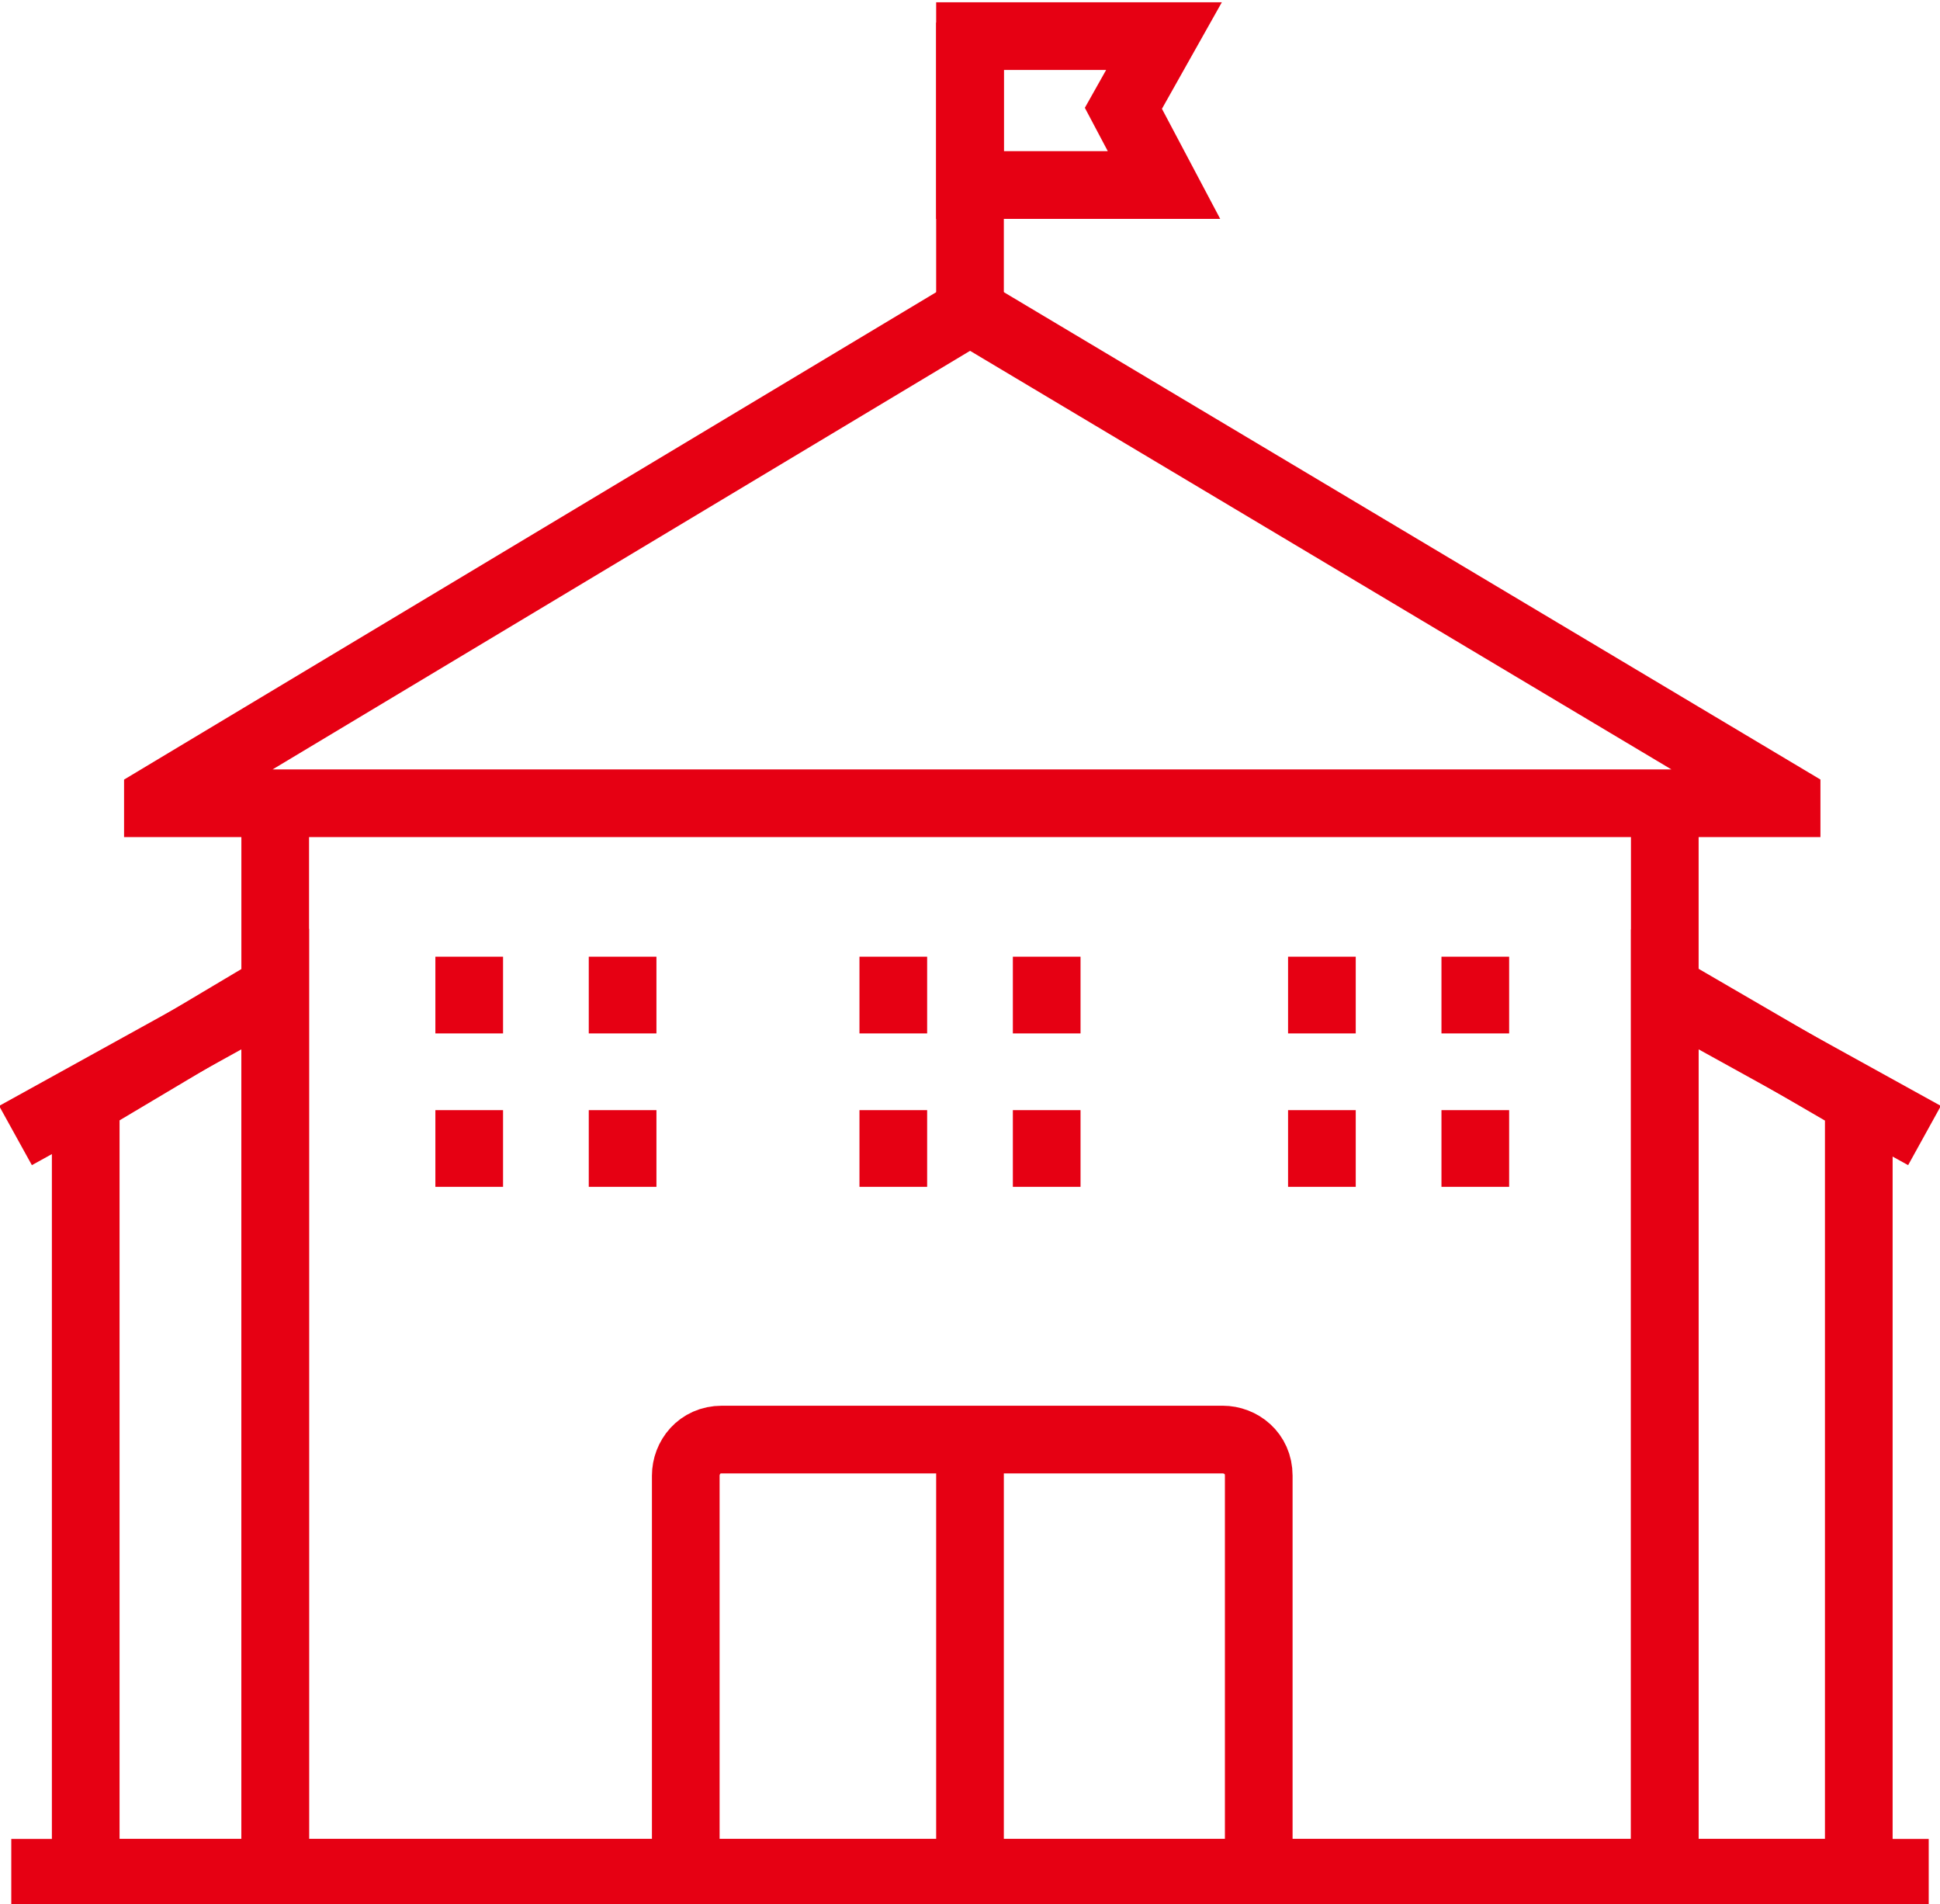 <?xml version="1.0" encoding="utf-8"?>
<!-- Generator: Adobe Illustrator 24.2.3, SVG Export Plug-In . SVG Version: 6.00 Build 0)  -->
<svg version="1.1" id="レイヤー_1" xmlns="http://www.w3.org/2000/svg" xmlns:xlink="http://www.w3.org/1999/xlink" x="0px"
	 y="0px" viewBox="0 0 43 42.2" style="enable-background:new 0 0 43 42.2;" xml:space="preserve">
<style type="text/css">
	.st0{fill:none;stroke:#E60013;stroke-width:1.5;stroke-miterlimit:10;}
	.st1{fill:none;stroke:#E60013;stroke-width:1.5;stroke-linecap:square;stroke-miterlimit:10;}
</style>
<g>
	<line class="st0" x1="21.5" y1="0.5" x2="21.5" y2="6.9"/>
	<line class="st1" x1="42" y1="41.5" x2="1" y2="41.5"/>
	<polyline class="st0" points="36.9,17.9 36.9,41.5 6.1,41.5 6.1,17.9 	"/>
	<polygon class="st0" points="3.5,17.8 3.5,17.7 21.5,6.9 39.6,17.7 39.6,17.8 	"/>
	<path class="st0" d="M27.9,41.5v-8.8c0-0.5-0.4-0.8-0.8-0.8H16c-0.5,0-0.8,0.4-0.8,0.8v8.8"/>
	<line class="st0" x1="21.5" y1="31.8" x2="21.5" y2="41.5"/>
	<g>
		<line class="st0" x1="10.4" y1="22.9" x2="10.4" y2="21.2"/>
		<line class="st0" x1="13.8" y1="22.9" x2="13.8" y2="21.2"/>
		<line class="st0" x1="10.4" y1="26.3" x2="10.4" y2="24.6"/>
		<line class="st0" x1="13.8" y1="26.3" x2="13.8" y2="24.6"/>
	</g>
	<g>
		<line class="st0" x1="19.8" y1="22.9" x2="19.8" y2="21.2"/>
		<line class="st0" x1="23.2" y1="22.9" x2="23.2" y2="21.2"/>
		<line class="st0" x1="19.8" y1="26.3" x2="19.8" y2="24.6"/>
		<line class="st0" x1="23.2" y1="26.3" x2="23.2" y2="24.6"/>
	</g>
	<g>
		<line class="st0" x1="29.3" y1="22.9" x2="29.3" y2="21.2"/>
		<line class="st0" x1="32.7" y1="22.9" x2="32.7" y2="21.2"/>
		<line class="st0" x1="29.3" y1="26.3" x2="29.3" y2="24.6"/>
		<line class="st0" x1="32.7" y1="26.3" x2="32.7" y2="24.6"/>
	</g>
	<polygon class="st0" points="25.8,4.1 21.5,4.1 21.5,0.8 25.8,0.8 24.9,2.4 	"/>
	<polygon class="st1" points="41.2,24.4 36.9,21.9 36.9,41.5 41.2,41.5 	"/>
	<line class="st1" x1="42" y1="24.8" x2="38.2" y2="22.7"/>
	<polygon class="st1" points="1.9,24.4 6.1,21.9 6.1,41.5 1.9,41.5 	"/>
	<line class="st1" x1="1" y1="24.8" x2="4.8" y2="22.7"/>
</g>
</svg>
